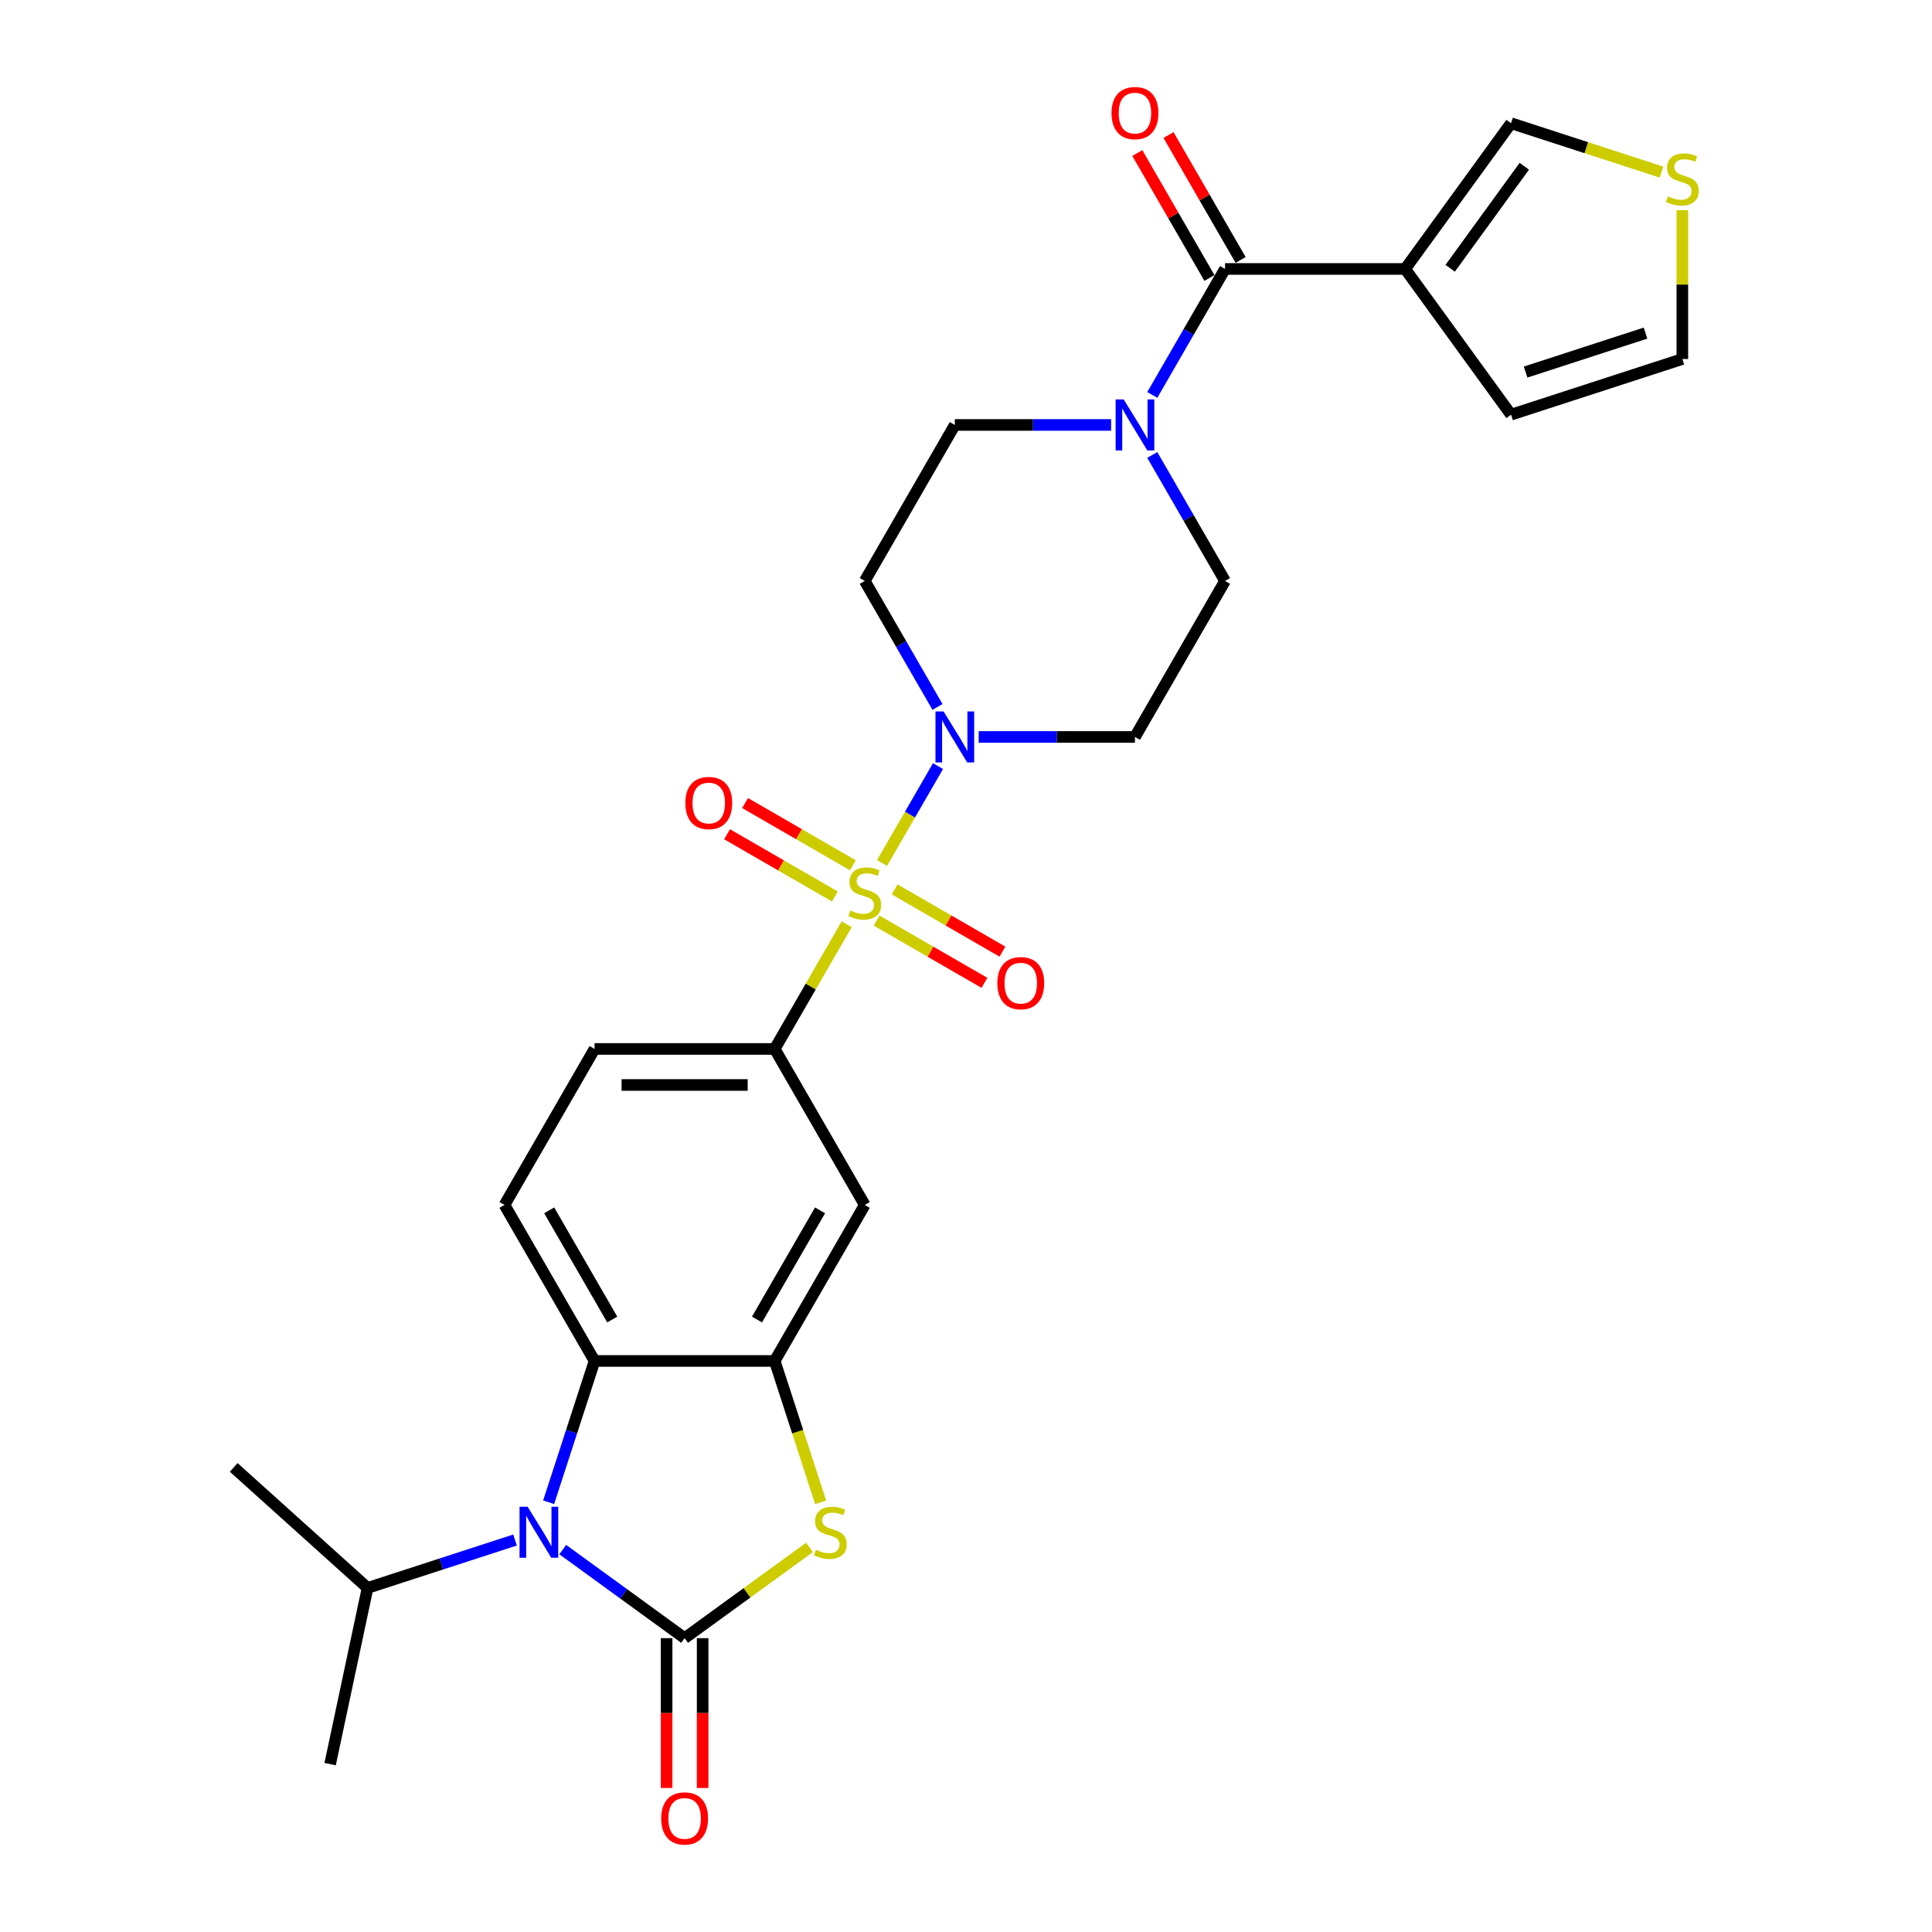 <?xml version='1.0' encoding='iso-8859-1'?>
<svg version='1.1' baseProfile='full'
              xmlns='http://www.w3.org/2000/svg'
                      xmlns:rdkit='http://www.rdkit.org/xml'
                      xmlns:xlink='http://www.w3.org/1999/xlink'
                  xml:space='preserve'
width='1000px' height='1000px' viewBox='0 0 1000 1000'>
<!-- END OF HEADER -->
<rect style='opacity:1.0;fill:#FFFFFF;stroke:none' width='1000' height='1000' x='0' y='0'> </rect>
<path class='bond-3' d='M 456.544,446.693 L 471.025,421.611' style='fill:none;fill-rule:evenodd;stroke:#CCCC00;stroke-width:6px;stroke-linecap:butt;stroke-linejoin:miter;stroke-opacity:1' />
<path class='bond-3' d='M 471.025,421.611 L 485.506,396.529' style='fill:none;fill-rule:evenodd;stroke:#0000FF;stroke-width:6px;stroke-linecap:butt;stroke-linejoin:miter;stroke-opacity:1' />
<path class='bond-8' d='M 438.241,478.393 L 419.61,510.664' style='fill:none;fill-rule:evenodd;stroke:#CCCC00;stroke-width:6px;stroke-linecap:butt;stroke-linejoin:miter;stroke-opacity:1' />
<path class='bond-8' d='M 419.61,510.664 L 400.979,542.934' style='fill:none;fill-rule:evenodd;stroke:#000000;stroke-width:6px;stroke-linecap:butt;stroke-linejoin:miter;stroke-opacity:1' />
<path class='bond-11' d='M 453.732,476.497 L 481.636,492.608' style='fill:none;fill-rule:evenodd;stroke:#CCCC00;stroke-width:6px;stroke-linecap:butt;stroke-linejoin:miter;stroke-opacity:1' />
<path class='bond-11' d='M 481.636,492.608 L 509.541,508.718' style='fill:none;fill-rule:evenodd;stroke:#FF0000;stroke-width:6px;stroke-linecap:butt;stroke-linejoin:miter;stroke-opacity:1' />
<path class='bond-11' d='M 463.056,460.348 L 490.96,476.458' style='fill:none;fill-rule:evenodd;stroke:#CCCC00;stroke-width:6px;stroke-linecap:butt;stroke-linejoin:miter;stroke-opacity:1' />
<path class='bond-11' d='M 490.96,476.458 L 518.864,492.569' style='fill:none;fill-rule:evenodd;stroke:#FF0000;stroke-width:6px;stroke-linecap:butt;stroke-linejoin:miter;stroke-opacity:1' />
<path class='bond-12' d='M 441.462,447.881 L 413.558,431.77' style='fill:none;fill-rule:evenodd;stroke:#CCCC00;stroke-width:6px;stroke-linecap:butt;stroke-linejoin:miter;stroke-opacity:1' />
<path class='bond-12' d='M 413.558,431.77 L 385.654,415.66' style='fill:none;fill-rule:evenodd;stroke:#FF0000;stroke-width:6px;stroke-linecap:butt;stroke-linejoin:miter;stroke-opacity:1' />
<path class='bond-12' d='M 432.138,464.03 L 404.234,447.919' style='fill:none;fill-rule:evenodd;stroke:#CCCC00;stroke-width:6px;stroke-linecap:butt;stroke-linejoin:miter;stroke-opacity:1' />
<path class='bond-12' d='M 404.234,447.919 L 376.33,431.809' style='fill:none;fill-rule:evenodd;stroke:#FF0000;stroke-width:6px;stroke-linecap:butt;stroke-linejoin:miter;stroke-opacity:1' />
<path class='bond-0' d='M 354.36,847.902 L 386.677,824.422' style='fill:none;fill-rule:evenodd;stroke:#000000;stroke-width:6px;stroke-linecap:butt;stroke-linejoin:miter;stroke-opacity:1' />
<path class='bond-0' d='M 386.677,824.422 L 418.994,800.943' style='fill:none;fill-rule:evenodd;stroke:#CCCC00;stroke-width:6px;stroke-linecap:butt;stroke-linejoin:miter;stroke-opacity:1' />
<path class='bond-16' d='M 345.037,847.902 L 345.037,886.679' style='fill:none;fill-rule:evenodd;stroke:#000000;stroke-width:6px;stroke-linecap:butt;stroke-linejoin:miter;stroke-opacity:1' />
<path class='bond-16' d='M 345.037,886.679 L 345.037,925.456' style='fill:none;fill-rule:evenodd;stroke:#FF0000;stroke-width:6px;stroke-linecap:butt;stroke-linejoin:miter;stroke-opacity:1' />
<path class='bond-16' d='M 363.684,847.902 L 363.684,886.679' style='fill:none;fill-rule:evenodd;stroke:#000000;stroke-width:6px;stroke-linecap:butt;stroke-linejoin:miter;stroke-opacity:1' />
<path class='bond-16' d='M 363.684,886.679 L 363.684,925.456' style='fill:none;fill-rule:evenodd;stroke:#FF0000;stroke-width:6px;stroke-linecap:butt;stroke-linejoin:miter;stroke-opacity:1' />
<path class='bond-30' d='M 354.36,847.902 L 322.818,824.984' style='fill:none;fill-rule:evenodd;stroke:#000000;stroke-width:6px;stroke-linecap:butt;stroke-linejoin:miter;stroke-opacity:1' />
<path class='bond-30' d='M 322.818,824.984 L 291.275,802.067' style='fill:none;fill-rule:evenodd;stroke:#0000FF;stroke-width:6px;stroke-linecap:butt;stroke-linejoin:miter;stroke-opacity:1' />
<path class='bond-1' d='M 283.977,777.565 L 295.86,740.995' style='fill:none;fill-rule:evenodd;stroke:#0000FF;stroke-width:6px;stroke-linecap:butt;stroke-linejoin:miter;stroke-opacity:1' />
<path class='bond-1' d='M 295.86,740.995 L 307.742,704.425' style='fill:none;fill-rule:evenodd;stroke:#000000;stroke-width:6px;stroke-linecap:butt;stroke-linejoin:miter;stroke-opacity:1' />
<path class='bond-25' d='M 266.586,797.109 L 228.421,809.51' style='fill:none;fill-rule:evenodd;stroke:#0000FF;stroke-width:6px;stroke-linecap:butt;stroke-linejoin:miter;stroke-opacity:1' />
<path class='bond-25' d='M 228.421,809.51 L 190.257,821.91' style='fill:none;fill-rule:evenodd;stroke:#000000;stroke-width:6px;stroke-linecap:butt;stroke-linejoin:miter;stroke-opacity:1' />
<path class='bond-2' d='M 424.755,777.602 L 412.867,741.014' style='fill:none;fill-rule:evenodd;stroke:#CCCC00;stroke-width:6px;stroke-linecap:butt;stroke-linejoin:miter;stroke-opacity:1' />
<path class='bond-2' d='M 412.867,741.014 L 400.979,704.425' style='fill:none;fill-rule:evenodd;stroke:#000000;stroke-width:6px;stroke-linecap:butt;stroke-linejoin:miter;stroke-opacity:1' />
<path class='bond-13' d='M 506.56,381.444 L 547.006,381.444' style='fill:none;fill-rule:evenodd;stroke:#0000FF;stroke-width:6px;stroke-linecap:butt;stroke-linejoin:miter;stroke-opacity:1' />
<path class='bond-13' d='M 547.006,381.444 L 587.452,381.444' style='fill:none;fill-rule:evenodd;stroke:#000000;stroke-width:6px;stroke-linecap:butt;stroke-linejoin:miter;stroke-opacity:1' />
<path class='bond-14' d='M 485.247,365.91 L 466.422,333.304' style='fill:none;fill-rule:evenodd;stroke:#0000FF;stroke-width:6px;stroke-linecap:butt;stroke-linejoin:miter;stroke-opacity:1' />
<path class='bond-14' d='M 466.422,333.304 L 447.597,300.698' style='fill:none;fill-rule:evenodd;stroke:#000000;stroke-width:6px;stroke-linecap:butt;stroke-linejoin:miter;stroke-opacity:1' />
<path class='bond-4' d='M 400.979,704.425 L 447.597,623.68' style='fill:none;fill-rule:evenodd;stroke:#000000;stroke-width:6px;stroke-linecap:butt;stroke-linejoin:miter;stroke-opacity:1' />
<path class='bond-4' d='M 391.822,682.99 L 424.455,626.468' style='fill:none;fill-rule:evenodd;stroke:#000000;stroke-width:6px;stroke-linecap:butt;stroke-linejoin:miter;stroke-opacity:1' />
<path class='bond-29' d='M 400.979,704.425 L 307.742,704.425' style='fill:none;fill-rule:evenodd;stroke:#000000;stroke-width:6px;stroke-linecap:butt;stroke-linejoin:miter;stroke-opacity:1' />
<path class='bond-5' d='M 634.07,139.207 L 615.245,171.813' style='fill:none;fill-rule:evenodd;stroke:#000000;stroke-width:6px;stroke-linecap:butt;stroke-linejoin:miter;stroke-opacity:1' />
<path class='bond-5' d='M 615.245,171.813 L 596.42,204.42' style='fill:none;fill-rule:evenodd;stroke:#0000FF;stroke-width:6px;stroke-linecap:butt;stroke-linejoin:miter;stroke-opacity:1' />
<path class='bond-7' d='M 634.07,139.207 L 727.307,139.207' style='fill:none;fill-rule:evenodd;stroke:#000000;stroke-width:6px;stroke-linecap:butt;stroke-linejoin:miter;stroke-opacity:1' />
<path class='bond-23' d='M 642.145,134.546 L 623.481,102.219' style='fill:none;fill-rule:evenodd;stroke:#000000;stroke-width:6px;stroke-linecap:butt;stroke-linejoin:miter;stroke-opacity:1' />
<path class='bond-23' d='M 623.481,102.219 L 604.818,69.893' style='fill:none;fill-rule:evenodd;stroke:#FF0000;stroke-width:6px;stroke-linecap:butt;stroke-linejoin:miter;stroke-opacity:1' />
<path class='bond-23' d='M 625.996,143.869 L 607.332,111.543' style='fill:none;fill-rule:evenodd;stroke:#000000;stroke-width:6px;stroke-linecap:butt;stroke-linejoin:miter;stroke-opacity:1' />
<path class='bond-23' d='M 607.332,111.543 L 588.669,79.216' style='fill:none;fill-rule:evenodd;stroke:#FF0000;stroke-width:6px;stroke-linecap:butt;stroke-linejoin:miter;stroke-opacity:1' />
<path class='bond-6' d='M 307.742,704.425 L 261.124,623.68' style='fill:none;fill-rule:evenodd;stroke:#000000;stroke-width:6px;stroke-linecap:butt;stroke-linejoin:miter;stroke-opacity:1' />
<path class='bond-6' d='M 316.898,682.99 L 284.265,626.468' style='fill:none;fill-rule:evenodd;stroke:#000000;stroke-width:6px;stroke-linecap:butt;stroke-linejoin:miter;stroke-opacity:1' />
<path class='bond-18' d='M 727.307,139.207 L 782.11,63.777' style='fill:none;fill-rule:evenodd;stroke:#000000;stroke-width:6px;stroke-linecap:butt;stroke-linejoin:miter;stroke-opacity:1' />
<path class='bond-18' d='M 750.614,138.854 L 788.976,86.052' style='fill:none;fill-rule:evenodd;stroke:#000000;stroke-width:6px;stroke-linecap:butt;stroke-linejoin:miter;stroke-opacity:1' />
<path class='bond-19' d='M 727.307,139.207 L 782.11,214.638' style='fill:none;fill-rule:evenodd;stroke:#000000;stroke-width:6px;stroke-linecap:butt;stroke-linejoin:miter;stroke-opacity:1' />
<path class='bond-10' d='M 400.979,542.934 L 447.597,623.68' style='fill:none;fill-rule:evenodd;stroke:#000000;stroke-width:6px;stroke-linecap:butt;stroke-linejoin:miter;stroke-opacity:1' />
<path class='bond-22' d='M 400.979,542.934 L 307.742,542.934' style='fill:none;fill-rule:evenodd;stroke:#000000;stroke-width:6px;stroke-linecap:butt;stroke-linejoin:miter;stroke-opacity:1' />
<path class='bond-22' d='M 386.993,561.582 L 321.727,561.582' style='fill:none;fill-rule:evenodd;stroke:#000000;stroke-width:6px;stroke-linecap:butt;stroke-linejoin:miter;stroke-opacity:1' />
<path class='bond-9' d='M 575.108,219.953 L 534.662,219.953' style='fill:none;fill-rule:evenodd;stroke:#0000FF;stroke-width:6px;stroke-linecap:butt;stroke-linejoin:miter;stroke-opacity:1' />
<path class='bond-9' d='M 534.662,219.953 L 494.215,219.953' style='fill:none;fill-rule:evenodd;stroke:#000000;stroke-width:6px;stroke-linecap:butt;stroke-linejoin:miter;stroke-opacity:1' />
<path class='bond-28' d='M 596.42,235.486 L 615.245,268.092' style='fill:none;fill-rule:evenodd;stroke:#0000FF;stroke-width:6px;stroke-linecap:butt;stroke-linejoin:miter;stroke-opacity:1' />
<path class='bond-28' d='M 615.245,268.092 L 634.07,300.698' style='fill:none;fill-rule:evenodd;stroke:#000000;stroke-width:6px;stroke-linecap:butt;stroke-linejoin:miter;stroke-opacity:1' />
<path class='bond-20' d='M 587.452,381.444 L 634.07,300.698' style='fill:none;fill-rule:evenodd;stroke:#000000;stroke-width:6px;stroke-linecap:butt;stroke-linejoin:miter;stroke-opacity:1' />
<path class='bond-21' d='M 447.597,300.698 L 494.215,219.953' style='fill:none;fill-rule:evenodd;stroke:#000000;stroke-width:6px;stroke-linecap:butt;stroke-linejoin:miter;stroke-opacity:1' />
<path class='bond-15' d='M 261.124,623.68 L 307.742,542.934' style='fill:none;fill-rule:evenodd;stroke:#000000;stroke-width:6px;stroke-linecap:butt;stroke-linejoin:miter;stroke-opacity:1' />
<path class='bond-17' d='M 859.987,89.081 L 821.049,76.429' style='fill:none;fill-rule:evenodd;stroke:#CCCC00;stroke-width:6px;stroke-linecap:butt;stroke-linejoin:miter;stroke-opacity:1' />
<path class='bond-17' d='M 821.049,76.429 L 782.11,63.777' style='fill:none;fill-rule:evenodd;stroke:#000000;stroke-width:6px;stroke-linecap:butt;stroke-linejoin:miter;stroke-opacity:1' />
<path class='bond-31' d='M 870.784,108.794 L 870.784,147.31' style='fill:none;fill-rule:evenodd;stroke:#CCCC00;stroke-width:6px;stroke-linecap:butt;stroke-linejoin:miter;stroke-opacity:1' />
<path class='bond-31' d='M 870.784,147.31 L 870.784,185.826' style='fill:none;fill-rule:evenodd;stroke:#000000;stroke-width:6px;stroke-linecap:butt;stroke-linejoin:miter;stroke-opacity:1' />
<path class='bond-24' d='M 782.11,214.638 L 870.784,185.826' style='fill:none;fill-rule:evenodd;stroke:#000000;stroke-width:6px;stroke-linecap:butt;stroke-linejoin:miter;stroke-opacity:1' />
<path class='bond-24' d='M 789.649,192.581 L 851.72,172.413' style='fill:none;fill-rule:evenodd;stroke:#000000;stroke-width:6px;stroke-linecap:butt;stroke-linejoin:miter;stroke-opacity:1' />
<path class='bond-26' d='M 190.257,821.91 L 120.968,759.523' style='fill:none;fill-rule:evenodd;stroke:#000000;stroke-width:6px;stroke-linecap:butt;stroke-linejoin:miter;stroke-opacity:1' />
<path class='bond-27' d='M 190.257,821.91 L 170.872,913.109' style='fill:none;fill-rule:evenodd;stroke:#000000;stroke-width:6px;stroke-linecap:butt;stroke-linejoin:miter;stroke-opacity:1' />
<path  class='atom-0' d='M 440.138 471.252
Q 440.436 471.363, 441.667 471.886
Q 442.898 472.408, 444.241 472.743
Q 445.62 473.042, 446.963 473.042
Q 449.462 473.042, 450.916 471.848
Q 452.371 470.617, 452.371 468.492
Q 452.371 467.037, 451.625 466.142
Q 450.916 465.247, 449.797 464.762
Q 448.679 464.277, 446.814 463.718
Q 444.464 463.009, 443.047 462.338
Q 441.667 461.667, 440.66 460.25
Q 439.691 458.832, 439.691 456.446
Q 439.691 453.126, 441.928 451.075
Q 444.203 449.024, 448.679 449.024
Q 451.737 449.024, 455.205 450.478
L 454.347 453.35
Q 451.177 452.045, 448.79 452.045
Q 446.217 452.045, 444.8 453.126
Q 443.383 454.171, 443.42 455.998
Q 443.42 457.415, 444.129 458.273
Q 444.875 459.131, 445.919 459.616
Q 447 460.1, 448.79 460.66
Q 451.177 461.406, 452.595 462.152
Q 454.012 462.897, 455.019 464.427
Q 456.063 465.918, 456.063 468.492
Q 456.063 472.147, 453.601 474.123
Q 451.177 476.063, 447.112 476.063
Q 444.763 476.063, 442.973 475.54
Q 441.22 475.056, 439.131 474.198
L 440.138 471.252
' fill='#CCCC00'/>
<path  class='atom-2' d='M 273.094 779.896
L 281.746 793.882
Q 282.604 795.261, 283.984 797.76
Q 285.364 800.259, 285.438 800.408
L 285.438 779.896
L 288.944 779.896
L 288.944 806.301
L 285.326 806.301
L 276.04 791.01
Q 274.958 789.22, 273.802 787.169
Q 272.683 785.117, 272.348 784.483
L 272.348 806.301
L 268.917 806.301
L 268.917 779.896
L 273.094 779.896
' fill='#0000FF'/>
<path  class='atom-3' d='M 422.331 802.161
Q 422.63 802.273, 423.861 802.795
Q 425.091 803.317, 426.434 803.653
Q 427.814 803.951, 429.156 803.951
Q 431.655 803.951, 433.11 802.758
Q 434.564 801.527, 434.564 799.401
Q 434.564 797.947, 433.818 797.052
Q 433.11 796.157, 431.991 795.672
Q 430.872 795.187, 429.007 794.627
Q 426.658 793.919, 425.24 793.248
Q 423.861 792.576, 422.854 791.159
Q 421.884 789.742, 421.884 787.355
Q 421.884 784.036, 424.122 781.985
Q 426.397 779.933, 430.872 779.933
Q 433.93 779.933, 437.399 781.388
L 436.541 784.26
Q 433.371 782.954, 430.984 782.954
Q 428.411 782.954, 426.993 784.036
Q 425.576 785.08, 425.613 786.907
Q 425.613 788.325, 426.322 789.182
Q 427.068 790.04, 428.112 790.525
Q 429.194 791.01, 430.984 791.569
Q 433.371 792.315, 434.788 793.061
Q 436.205 793.807, 437.212 795.336
Q 438.256 796.828, 438.256 799.401
Q 438.256 803.056, 435.795 805.033
Q 433.371 806.972, 429.306 806.972
Q 426.956 806.972, 425.166 806.45
Q 423.413 805.965, 421.325 805.107
L 422.331 802.161
' fill='#CCCC00'/>
<path  class='atom-4' d='M 488.379 368.241
L 497.031 382.227
Q 497.889 383.607, 499.269 386.105
Q 500.649 388.604, 500.723 388.753
L 500.723 368.241
L 504.229 368.241
L 504.229 394.646
L 500.611 394.646
L 491.325 379.355
Q 490.244 377.565, 489.087 375.514
Q 487.969 373.462, 487.633 372.828
L 487.633 394.646
L 484.202 394.646
L 484.202 368.241
L 488.379 368.241
' fill='#0000FF'/>
<path  class='atom-10' d='M 581.616 206.75
L 590.268 220.736
Q 591.126 222.116, 592.506 224.615
Q 593.885 227.113, 593.96 227.263
L 593.96 206.75
L 597.466 206.75
L 597.466 233.155
L 593.848 233.155
L 584.562 217.864
Q 583.48 216.074, 582.324 214.023
Q 581.205 211.972, 580.87 211.338
L 580.87 233.155
L 577.439 233.155
L 577.439 206.75
L 581.616 206.75
' fill='#0000FF'/>
<path  class='atom-12' d='M 516.222 508.882
Q 516.222 502.542, 519.354 498.999
Q 522.487 495.456, 528.342 495.456
Q 534.198 495.456, 537.33 498.999
Q 540.463 502.542, 540.463 508.882
Q 540.463 515.297, 537.293 518.951
Q 534.123 522.569, 528.342 522.569
Q 522.524 522.569, 519.354 518.951
Q 516.222 515.334, 516.222 508.882
M 528.342 519.585
Q 532.37 519.585, 534.533 516.9
Q 536.734 514.178, 536.734 508.882
Q 536.734 503.698, 534.533 501.087
Q 532.37 498.439, 528.342 498.439
Q 524.315 498.439, 522.114 501.05
Q 519.951 503.661, 519.951 508.882
Q 519.951 514.215, 522.114 516.9
Q 524.315 519.585, 528.342 519.585
' fill='#FF0000'/>
<path  class='atom-13' d='M 354.731 415.645
Q 354.731 409.305, 357.864 405.762
Q 360.996 402.219, 366.852 402.219
Q 372.707 402.219, 375.84 405.762
Q 378.972 409.305, 378.972 415.645
Q 378.972 422.06, 375.802 425.715
Q 372.632 429.332, 366.852 429.332
Q 361.034 429.332, 357.864 425.715
Q 354.731 422.097, 354.731 415.645
M 366.852 426.349
Q 370.88 426.349, 373.043 423.663
Q 375.243 420.941, 375.243 415.645
Q 375.243 410.461, 373.043 407.851
Q 370.88 405.203, 366.852 405.203
Q 362.824 405.203, 360.623 407.813
Q 358.46 410.424, 358.46 415.645
Q 358.46 420.978, 360.623 423.663
Q 362.824 426.349, 366.852 426.349
' fill='#FF0000'/>
<path  class='atom-17' d='M 342.24 941.213
Q 342.24 934.873, 345.372 931.33
Q 348.505 927.787, 354.36 927.787
Q 360.216 927.787, 363.348 931.33
Q 366.481 934.873, 366.481 941.213
Q 366.481 947.628, 363.311 951.282
Q 360.141 954.9, 354.36 954.9
Q 348.542 954.9, 345.372 951.282
Q 342.24 947.665, 342.24 941.213
M 354.36 951.916
Q 358.388 951.916, 360.551 949.231
Q 362.752 946.509, 362.752 941.213
Q 362.752 936.029, 360.551 933.418
Q 358.388 930.77, 354.36 930.77
Q 350.332 930.77, 348.132 933.381
Q 345.969 935.992, 345.969 941.213
Q 345.969 946.546, 348.132 949.231
Q 350.332 951.916, 354.36 951.916
' fill='#FF0000'/>
<path  class='atom-18' d='M 863.325 101.652
Q 863.623 101.764, 864.854 102.286
Q 866.085 102.808, 867.427 103.143
Q 868.807 103.442, 870.15 103.442
Q 872.649 103.442, 874.103 102.248
Q 875.558 101.018, 875.558 98.892
Q 875.558 97.437, 874.812 96.542
Q 874.103 95.647, 872.984 95.162
Q 871.865 94.678, 870.001 94.118
Q 867.651 93.409, 866.234 92.738
Q 864.854 92.067, 863.847 90.65
Q 862.877 89.233, 862.877 86.846
Q 862.877 83.526, 865.115 81.475
Q 867.39 79.424, 871.865 79.424
Q 874.923 79.424, 878.392 80.879
L 877.534 83.75
Q 874.364 82.445, 871.977 82.445
Q 869.404 82.445, 867.987 83.526
Q 866.569 84.571, 866.607 86.398
Q 866.607 87.815, 867.315 88.673
Q 868.061 89.531, 869.106 90.016
Q 870.187 90.501, 871.977 91.06
Q 874.364 91.806, 875.781 92.552
Q 877.198 93.298, 878.205 94.827
Q 879.25 96.319, 879.25 98.892
Q 879.25 102.547, 876.788 104.523
Q 874.364 106.463, 870.299 106.463
Q 867.949 106.463, 866.159 105.941
Q 864.406 105.456, 862.318 104.598
L 863.325 101.652
' fill='#CCCC00'/>
<path  class='atom-24' d='M 575.331 58.537
Q 575.331 52.197, 578.464 48.654
Q 581.597 45.111, 587.452 45.111
Q 593.307 45.111, 596.44 48.654
Q 599.573 52.197, 599.573 58.537
Q 599.573 64.951, 596.403 68.606
Q 593.233 72.224, 587.452 72.224
Q 581.634 72.224, 578.464 68.606
Q 575.331 64.989, 575.331 58.537
M 587.452 69.24
Q 591.48 69.24, 593.643 66.555
Q 595.843 63.833, 595.843 58.537
Q 595.843 53.353, 593.643 50.742
Q 591.48 48.094, 587.452 48.094
Q 583.424 48.094, 581.224 50.705
Q 579.061 53.315, 579.061 58.537
Q 579.061 63.87, 581.224 66.555
Q 583.424 69.24, 587.452 69.24
' fill='#FF0000'/>
</svg>
